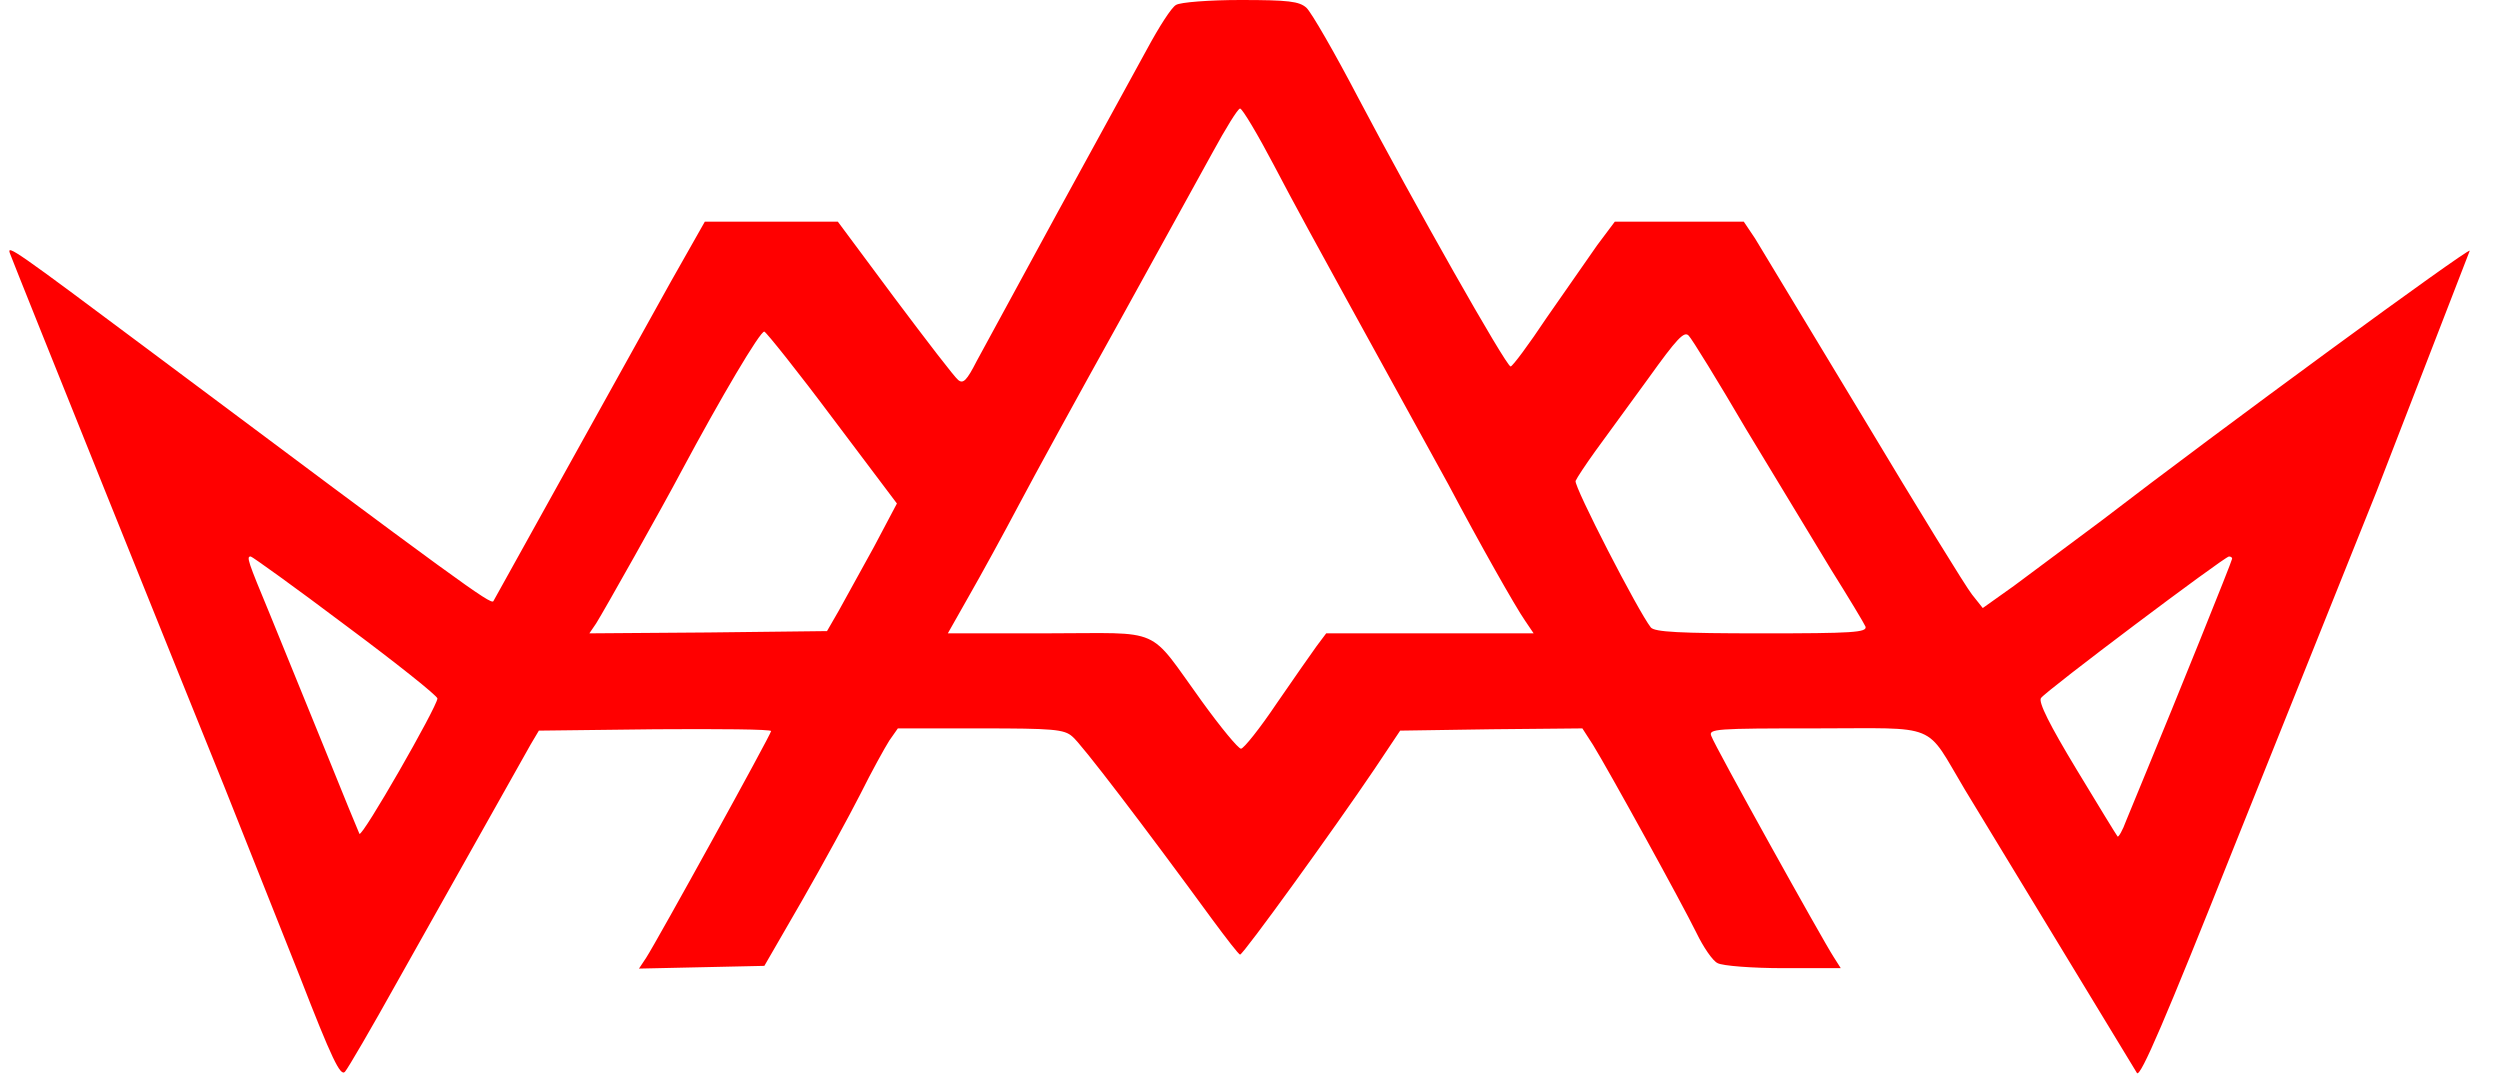 <svg xmlns="http://www.w3.org/2000/svg" width="179" height="78" xmlns:v="https://vecta.io/nano"><path d="M84.203.355c-.32.164-1.227 1.59-2.066 3.145l-6.422 11.723-5.781 10.625c-.711 1.395-.969 1.652-1.324 1.363-.258-.195-2.293-2.852-4.551-5.863l-4.07-5.477h-9.523l-2.422 4.277-7.523 13.539-5.199 9.363c-.223.227-2.258-1.234-24.828-18.109C1.129 17.945.453 17.461.711 18.141c.418 1.133 13.012 32.422 15.367 38.223l5.395 13.57c2.289 5.895 2.902 7.16 3.227 6.805.227-.262 1.906-3.145 3.746-6.449l9.559-17.004.578-.973 8.332-.098c4.551-.031 8.297 0 8.297.129 0 .227-8.168 15.031-8.945 16.23l-.516.777 8.977-.195 2.711-4.695c1.488-2.594 3.359-6.027 4.168-7.613.805-1.621 1.742-3.305 2.066-3.82l.613-.875h5.938c5.168 0 5.977.063 6.555.582.613.484 5.137 6.414 10.012 13.086 1.031 1.395 1.902 2.527 2 2.527.227 0 6.781-9.07 9.621-13.281l1.84-2.754 6.523-.098 6.523-.062.773 1.199c1.098 1.781 6.328 11.27 7.395 13.441.484 1.004 1.16 2.008 1.516 2.168.355.195 2.488.359 4.715.359h4.102l-.516-.812c-.777-1.195-8.527-15.125-8.75-15.805-.227-.52.289-.551 7.488-.551 8.945 0 7.75-.488 10.656 4.371l12.332 20.309c.258.293 2.035-3.852 6.91-16.098l10.234-25.523 6.684-17.266c-.16-.16-17.82 12.762-26.379 19.34l-6.262 4.664-2.23 1.586-.773-.973c-.418-.52-3.906-6.187-7.75-12.602L125.66 17.07l-.805-1.199h-9.234l-1.262 1.684-3.613 5.184c-1.293 1.945-2.453 3.5-2.586 3.5-.32 0-7.004-11.824-10.879-19.176C95.57 3.789 93.891.875 93.535.551 93.02.098 92.277 0 88.82 0c-2.227 0-4.324.16-4.617.355zm7.039 11.531c1.195 2.301 3.555 6.609 5.23 9.652l7.234 13.152c2.227 4.211 4.809 8.777 5.488 9.75l.613.906H94.957l-.68.906c-.355.488-1.645 2.336-2.871 4.117-1.195 1.781-2.359 3.238-2.551 3.238s-1.453-1.523-2.809-3.402c-3.941-5.441-2.648-4.859-11.012-4.859h-7.168l1.52-2.687c.836-1.457 2.453-4.406 3.582-6.543s4.328-7.969 7.102-12.957l6.75-12.242c.938-1.719 1.809-3.145 1.969-3.145s1.262 1.848 2.453 4.113zM59.633 29.961l4.586 6.09-1.645 3.109-2.52 4.57-.84 1.457-8.492.098-8.523.063.484-.711c.551-.875 4.746-8.324 6.133-10.949 2.777-5.184 5.621-10.008 5.91-9.945.16.066 2.391 2.852 4.906 6.219zm65.414.813l6.039 9.977c1.258 2.008 2.391 3.887 2.484 4.113.129.422-.934.484-7.426.484-5.906 0-7.652-.098-7.941-.418-.902-1.137-5.52-10.109-5.391-10.496.094-.227.742-1.199 1.418-2.141l3.777-5.18c2.066-2.883 2.586-3.434 2.906-3.078.227.227 2.102 3.27 4.133 6.738zM24.73 44.766c3.617 2.688 6.59 5.055 6.59 5.246-.035.617-5.395 9.977-5.586 9.688-.066-.129-1.195-2.883-2.488-6.09l-3.906-9.59c-1.613-3.887-1.711-4.176-1.387-4.176.094 0 3.164 2.199 6.777 4.922zm135.09-4.762c0 .164-4.133 10.398-6.133 15.223l-1.453 3.531c-.258.715-.551 1.199-.613 1.137s-1.391-2.238-2.937-4.797c-1.937-3.207-2.746-4.824-2.551-5.117.355-.52 13.109-10.105 13.461-10.137.129 0 .227.063.227.16zm0 0" fill="rgb(100%,0%,0%)"/></svg>